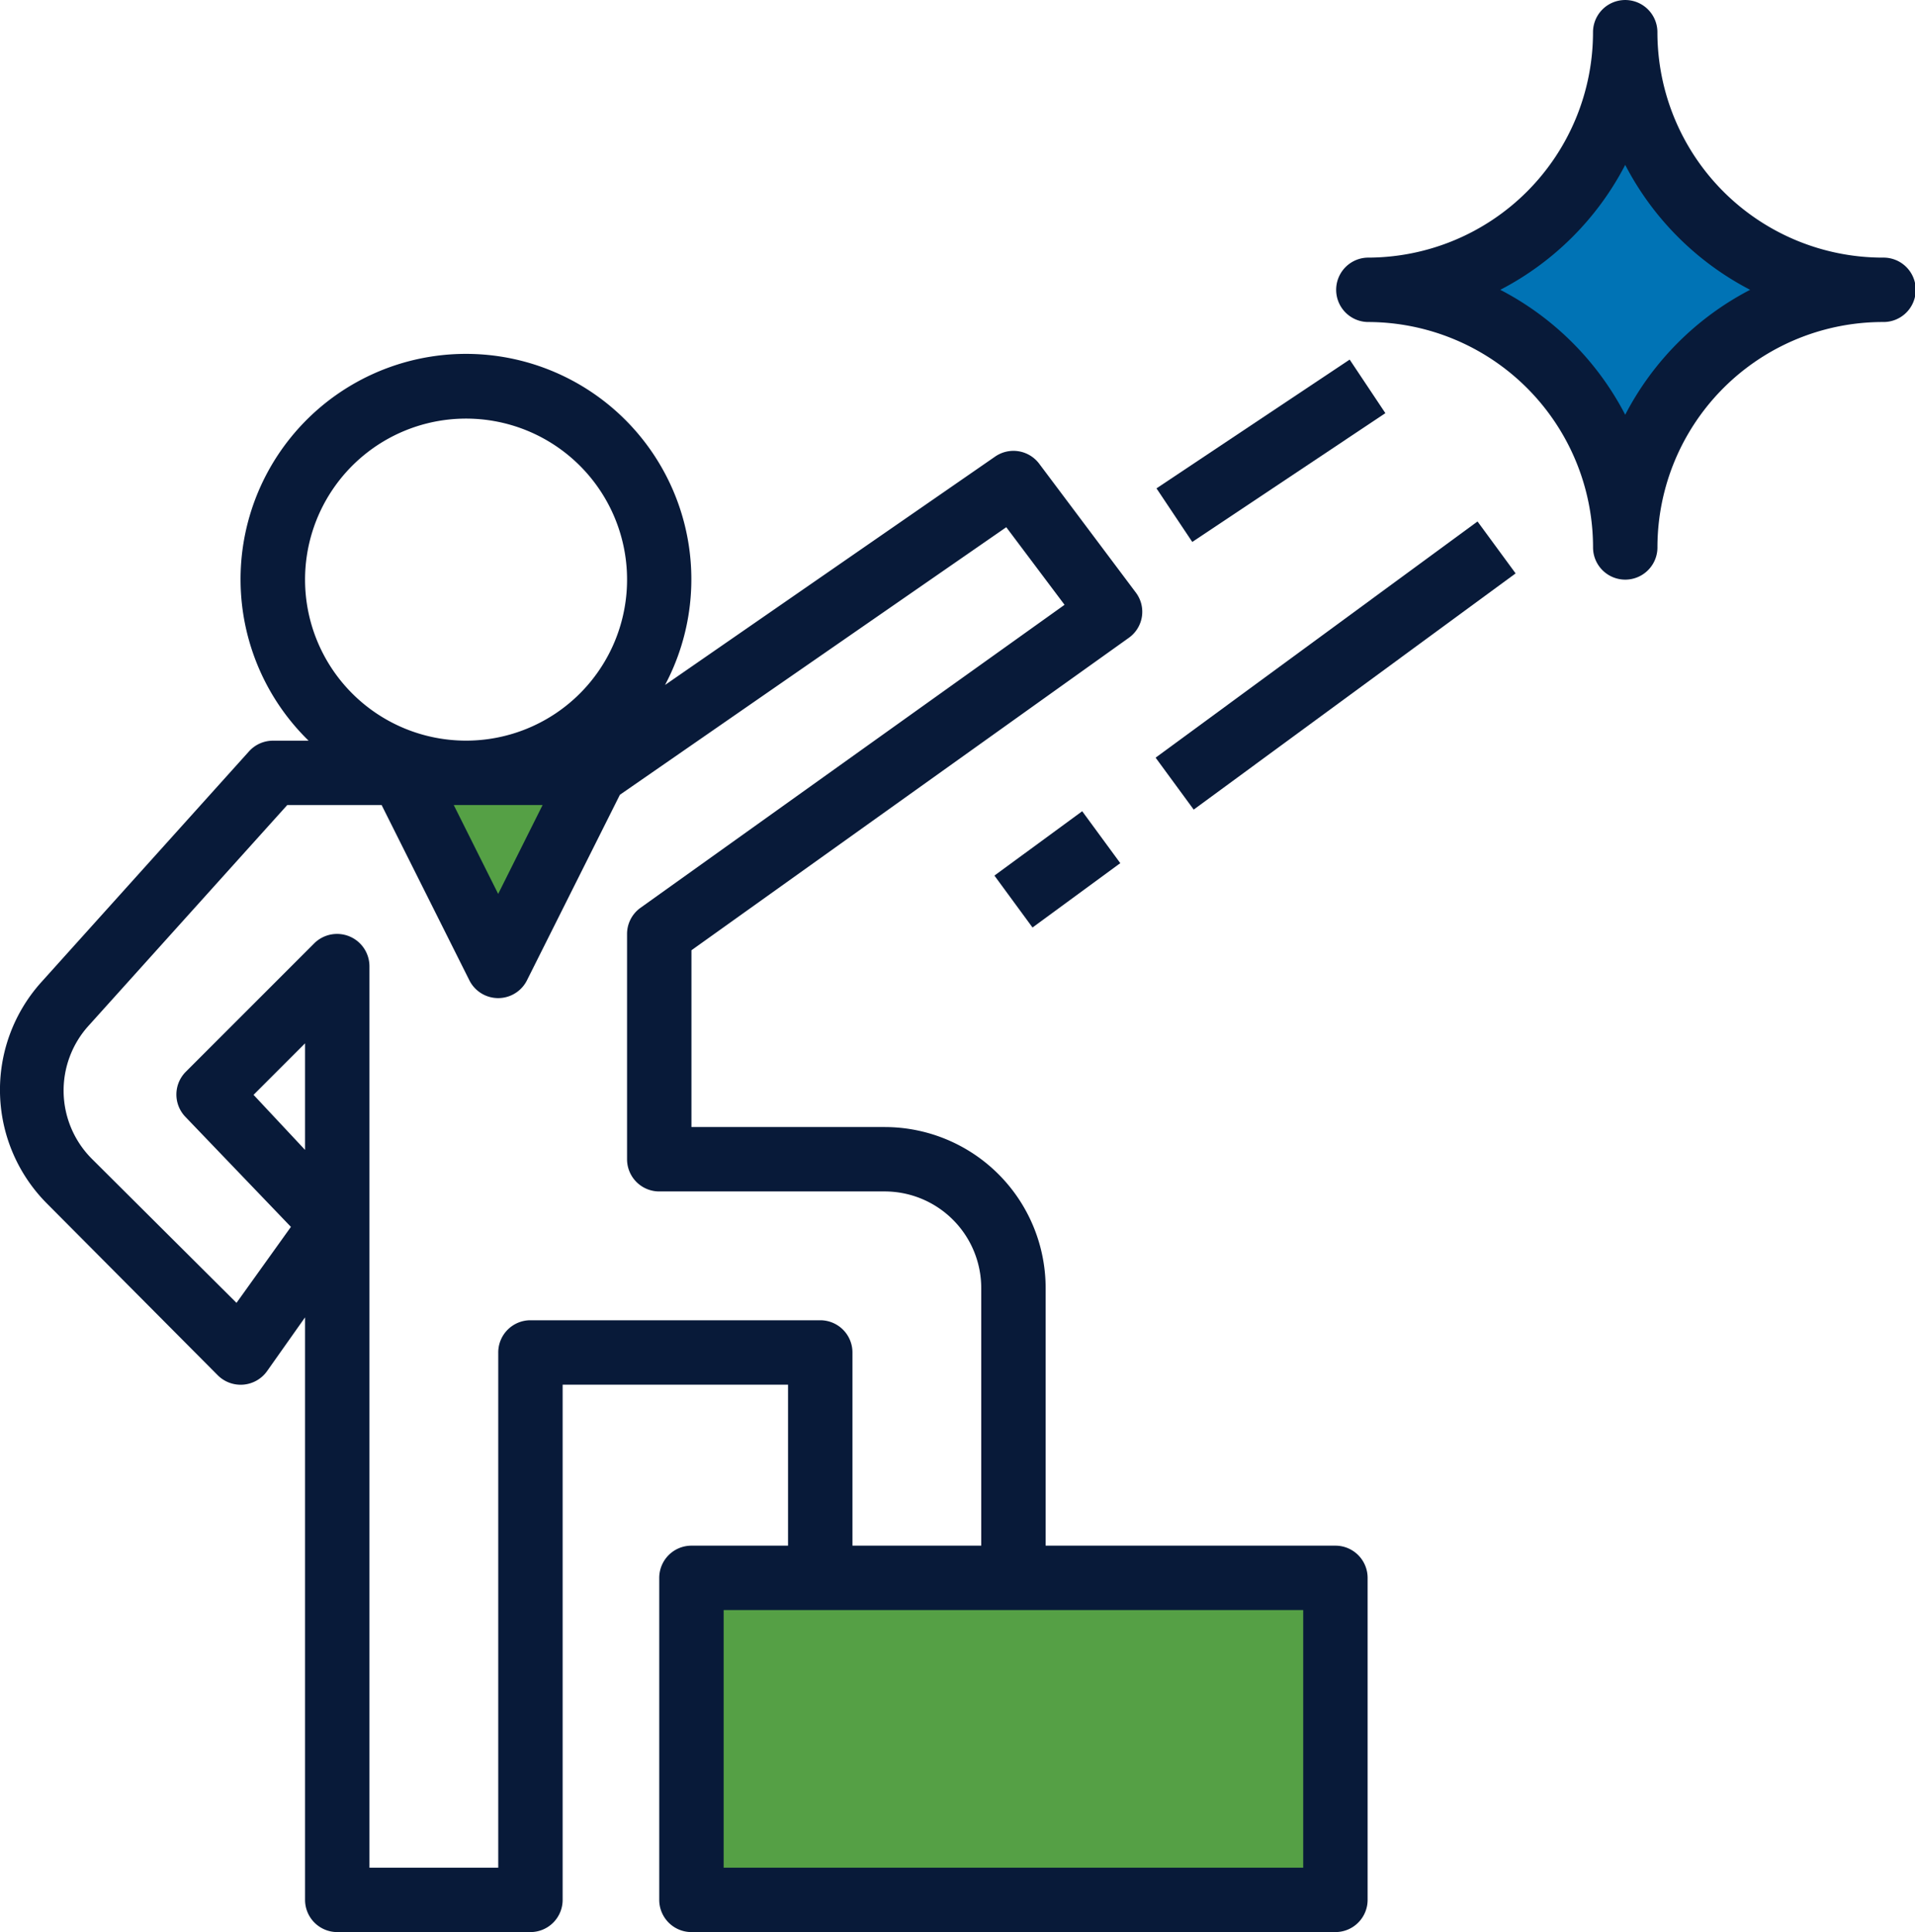 <svg xmlns="http://www.w3.org/2000/svg" width="120" height="121.061" viewBox="0 0 120 121.061">
  <g id="Group_2414" data-name="Group 2414" transform="translate(-198.099 -192.481)">
    <path id="Path_1078" data-name="Path 1078" d="M235.374,240.9H223.268l6.053,12.107Z" fill="#55a045"/>
    <path id="Path_1079" data-name="Path 1079" d="M241.427,291.347v20.177h40.354V291.347H241.427Z" fill="#55a045"/>
    <path id="Path_1080" data-name="Path 1080" d="M299.375,198.756a16.14,16.14,0,0,1-11.319,11.319.585.585,0,0,0,0,1.13,16.142,16.142,0,0,1,11.319,11.319.585.585,0,0,0,1.13,0,16.14,16.14,0,0,1,11.319-11.319.585.585,0,0,0,0-1.13,16.139,16.139,0,0,1-11.319-11.319.585.585,0,0,0-1.13,0Z" fill="#0073b5"/>
    <g id="Group_2413" data-name="Group 2413">
      <path id="Path_1081" data-name="Path 1081" d="M211.747,278.656a2.031,2.031,0,0,0,3.087-.262l2.381-3.37v36.5a2.018,2.018,0,0,0,2.018,2.018h12.106a2.018,2.018,0,0,0,2.017-2.018V279.241H247.48V289.33h-6.053a2.018,2.018,0,0,0-2.018,2.017v20.177a2.019,2.019,0,0,0,2.018,2.018h40.354a2.018,2.018,0,0,0,2.017-2.018V291.347a2.017,2.017,0,0,0-2.017-2.017H263.622V273.188A10.089,10.089,0,0,0,253.533,263.1H241.427V252.023l27.4-19.572a2,2,0,0,0,.444-2.845l-6.053-8.07a2.017,2.017,0,0,0-2.764-.444L239.773,235.4a14.124,14.124,0,1,0-22.336,3.491H215.2a2.017,2.017,0,0,0-1.494.666L200.67,254.041a10.088,10.088,0,0,0,.4,13.881Zm5.468-14.124-3.228-3.45,3.228-3.228Zm62.548,44.975H243.445V293.365h36.318ZM232.1,242.923l-2.784,5.569-2.784-5.569ZM217.215,228.8A10.089,10.089,0,1,1,227.3,238.888,10.089,10.089,0,0,1,217.215,228.8Zm-13.559,27.945L216.1,242.923h5.912l5.508,11a2.018,2.018,0,0,0,3.592,0l5.831-11.642,24.212-16.766,3.652,4.862L238.239,249.36a2.015,2.015,0,0,0-.847,1.634v14.124a2.017,2.017,0,0,0,2.017,2.017h14.124a6.053,6.053,0,0,1,6.053,6.053V289.33h-8.07V277.224a2.018,2.018,0,0,0-2.018-2.018H231.339a2.017,2.017,0,0,0-2.018,2.018v32.283H221.25V253.012a2.03,2.03,0,0,0-3.45-1.433l-8.071,8.071a2.017,2.017,0,0,0,0,2.824l6.6,6.881-3.41,4.761-9.039-9a6.054,6.054,0,0,1-.222-8.374Z" fill="#081a39"/>
      <path id="Path_1082" data-name="Path 1082" d="M316.081,208.623A14.124,14.124,0,0,1,301.958,194.5a2.018,2.018,0,0,0-4.036,0A14.124,14.124,0,0,1,283.8,208.623a2.018,2.018,0,0,0,0,4.035,14.123,14.123,0,0,1,14.124,14.124,2.018,2.018,0,0,0,4.036,0,14.123,14.123,0,0,1,14.123-14.124,2.018,2.018,0,1,0,0-4.035Zm-16.141,9.846a18.319,18.319,0,0,0-7.829-7.829,18.317,18.317,0,0,0,7.829-7.828,18.32,18.32,0,0,0,7.828,7.828A18.322,18.322,0,0,0,299.94,218.469Z" fill="#081a39"/>
      <path id="Path_1083" data-name="Path 1083" d="M260.413,247.344l5.5-4.033,2.387,3.254-5.5,4.033Z" fill="#081a39"/>
      <path id="Path_1084" data-name="Path 1084" d="M270.513,239.955l20.172-14.8,2.387,3.254-20.172,14.8Z" fill="#081a39"/>
      <path id="Path_1085" data-name="Path 1085" d="M270.568,223.081l12.105-8.069,2.238,3.357-12.1,8.07Z" fill="#081a39"/>
    </g>
  </g>
</svg>
